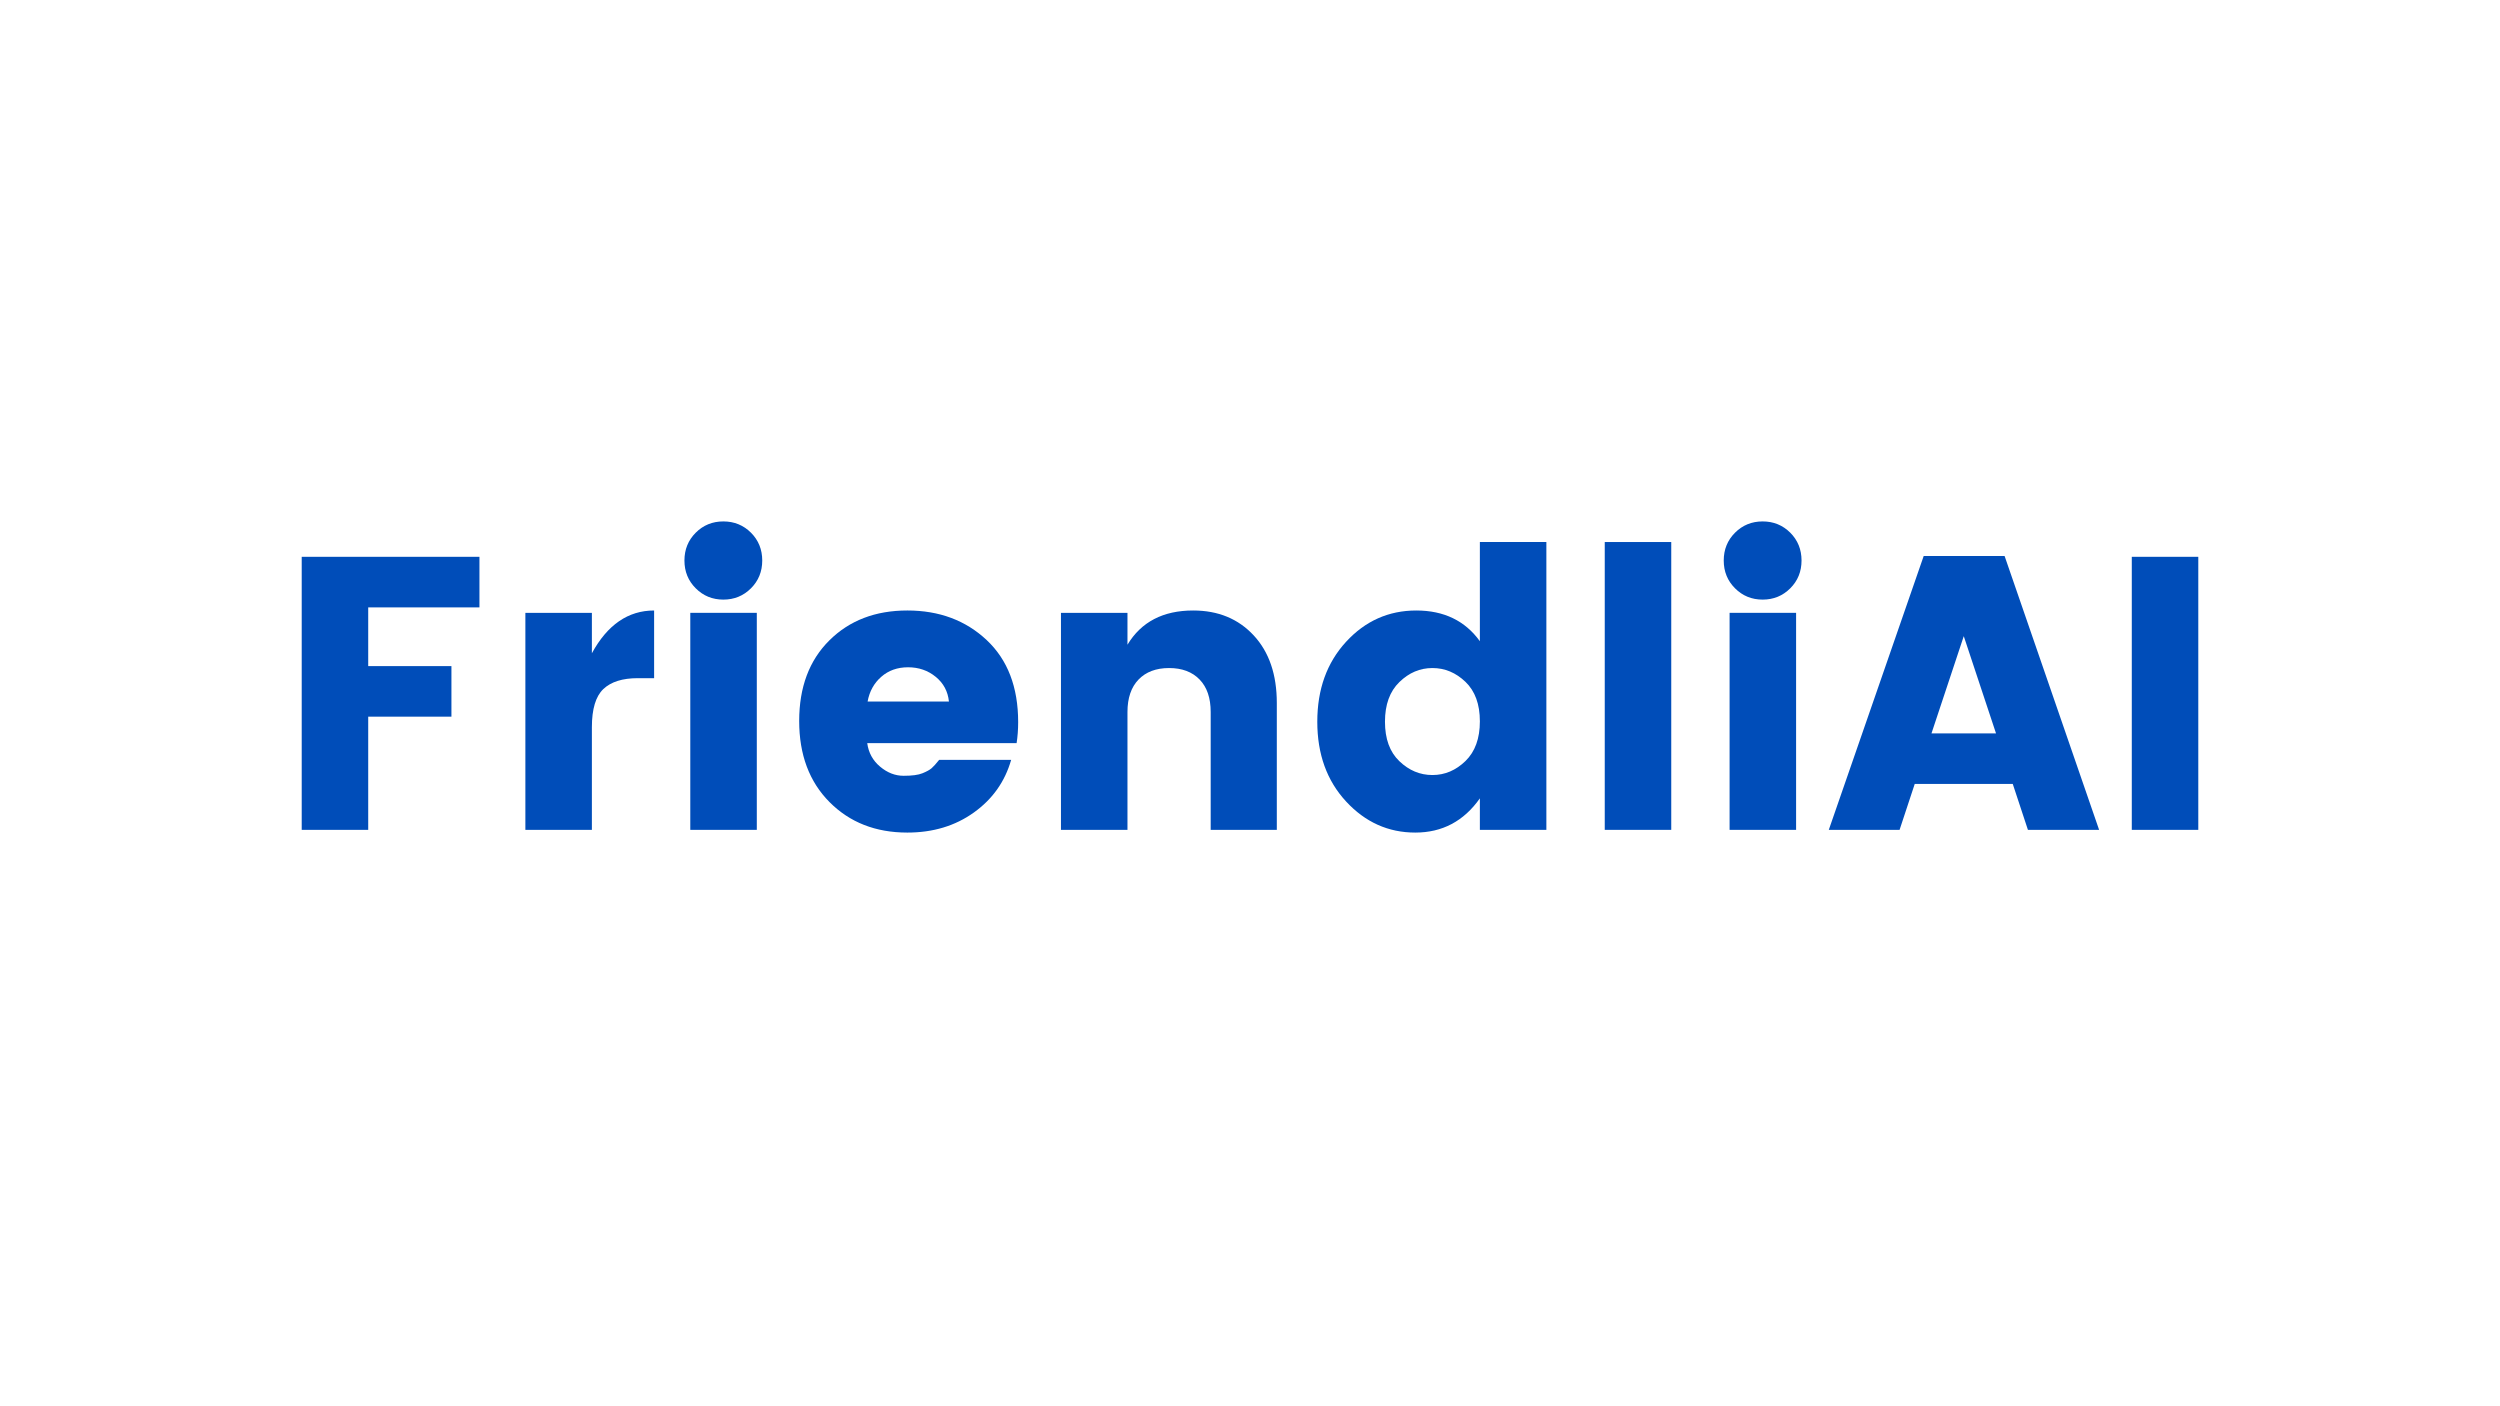 <?xml version="1.0" encoding="UTF-8"?>
<svg id="LOGO" xmlns="http://www.w3.org/2000/svg" viewBox="0 0 1250 703">
  <defs>
    <style>
      .cls-1 {
        fill: #004db9;
        stroke-width: 0px;
      }
    </style>
  </defs>
  <polygon class="cls-1" points="150.855 414.928 184.107 414.928 184.107 358.33 225.716 358.33 225.716 333.055 184.107 333.055 184.107 303.696 239.723 303.696 239.723 278.404 150.855 278.404 150.855 414.928"/>
  <path class="cls-1" d="m295.941,326.629v-20.211h-33.253v108.51h33.253v-51.343c0-9.069,1.915-15.431,5.729-19.056,3.83-3.624,9.56-5.444,17.22-5.444h8.167v-33.838c-12.962,0-23.345,7.122-31.116,21.382Z"/>
  <path class="cls-1" d="m361.67,260.71c-5.444,0-10.05,1.883-13.801,5.634-3.767,3.767-5.65,8.404-5.65,13.912,0,5.508,1.883,10.145,5.65,13.896,3.751,3.767,8.357,5.65,13.801,5.65s10.05-1.883,13.817-5.65c3.751-3.751,5.634-8.388,5.634-13.896,0-5.508-1.883-10.145-5.634-13.912-3.767-3.751-8.373-5.634-13.817-5.634Z"/>
  <rect class="cls-1" x="345.147" y="306.418" width="33.253" height="108.51"/>
  <path class="cls-1" d="m453.657,305.247c-15.954,0-28.948,4.985-38.998,14.972-10.05,9.987-15.067,23.408-15.067,40.264s5.049,30.372,15.162,40.549c10.113,10.177,23.076,15.257,38.903,15.257,12.836,0,23.915-3.34,33.252-10.019,9.338-6.663,15.558-15.447,18.676-26.352h-35.991c-1.551,1.947-2.817,3.339-3.783,4.194-.981.839-2.501,1.678-4.574,2.517-2.073.855-5.223,1.266-9.433,1.266-4.21,0-8.135-1.519-11.759-4.574-3.64-3.039-5.777-6.964-6.426-11.76h74.688c.506-3.244.776-6.742.776-10.509,0-17.489-5.255-31.179-15.748-41.024-10.509-9.86-23.741-14.783-39.678-14.783Zm-19.847,45.503c.918-5.049,3.181-9.164,6.821-12.345,3.624-3.181,8.087-4.764,13.405-4.764s9.924,1.583,13.817,4.764c3.894,3.181,6.094,7.296,6.616,12.345h-40.66Z"/>
  <path class="cls-1" d="m596.606,305.247c-15.051,0-26.004,5.698-32.872,17.109v-15.938h-33.253v108.51h33.253v-58.924c0-6.996,1.852-12.409,5.539-16.239,3.703-3.83,8.784-5.745,15.273-5.745,6.473,0,11.569,1.915,15.257,5.745,3.703,3.83,5.54,9.243,5.54,16.239v58.924h33.063v-63.403c0-14.26-3.846-25.529-11.569-33.838-7.708-8.294-17.79-12.44-30.23-12.44Z"/>
  <path class="cls-1" d="m739.936,320.615c-7.391-10.24-17.98-15.368-31.796-15.368-13.801,0-25.513,5.223-35.105,15.653-9.591,10.446-14.386,23.756-14.386,39.963s4.795,29.502,14.386,39.868c9.591,10.382,21.129,15.558,34.614,15.558s24.247-5.698,32.287-17.109v15.748h33.252v-143.915h-33.252v49.602Zm-7.185,59.889c-4.812,4.669-10.319,7.011-16.539,7.011s-11.728-2.311-16.524-6.916c-4.811-4.59-7.201-11.174-7.201-19.737,0-8.547,2.39-15.162,7.201-19.831,4.796-4.669,10.303-7.011,16.524-7.011s11.728,2.311,16.539,6.917c4.779,4.606,7.185,11.174,7.185,19.736s-2.406,15.162-7.185,19.831Z"/>
  <rect class="cls-1" x="802.373" y="271.013" width="33.252" height="143.915"/>
  <rect class="cls-1" x="864.795" y="306.418" width="33.253" height="108.51"/>
  <path class="cls-1" d="m881.318,260.71c-5.444,0-10.05,1.883-13.801,5.634-3.767,3.767-5.65,8.404-5.65,13.912,0,5.508,1.883,10.145,5.65,13.896,3.751,3.767,8.357,5.65,13.801,5.65s10.05-1.883,13.817-5.65c3.751-3.751,5.635-8.388,5.635-13.896,0-5.508-1.883-10.145-5.635-13.912-3.767-3.751-8.372-5.634-13.817-5.634Z"/>
  <path class="cls-1" d="m961.846,278.008l-47.449,136.919h35.389l7.581-22.949h49.016l7.581,22.949h35.595l-47.26-136.919h-40.454Zm3.893,88.694l16.144-48.62,16.128,48.62h-32.271Z"/>
  <rect class="cls-1" x="1065.893" y="278.404" width="33.253" height="136.524"/>
</svg>